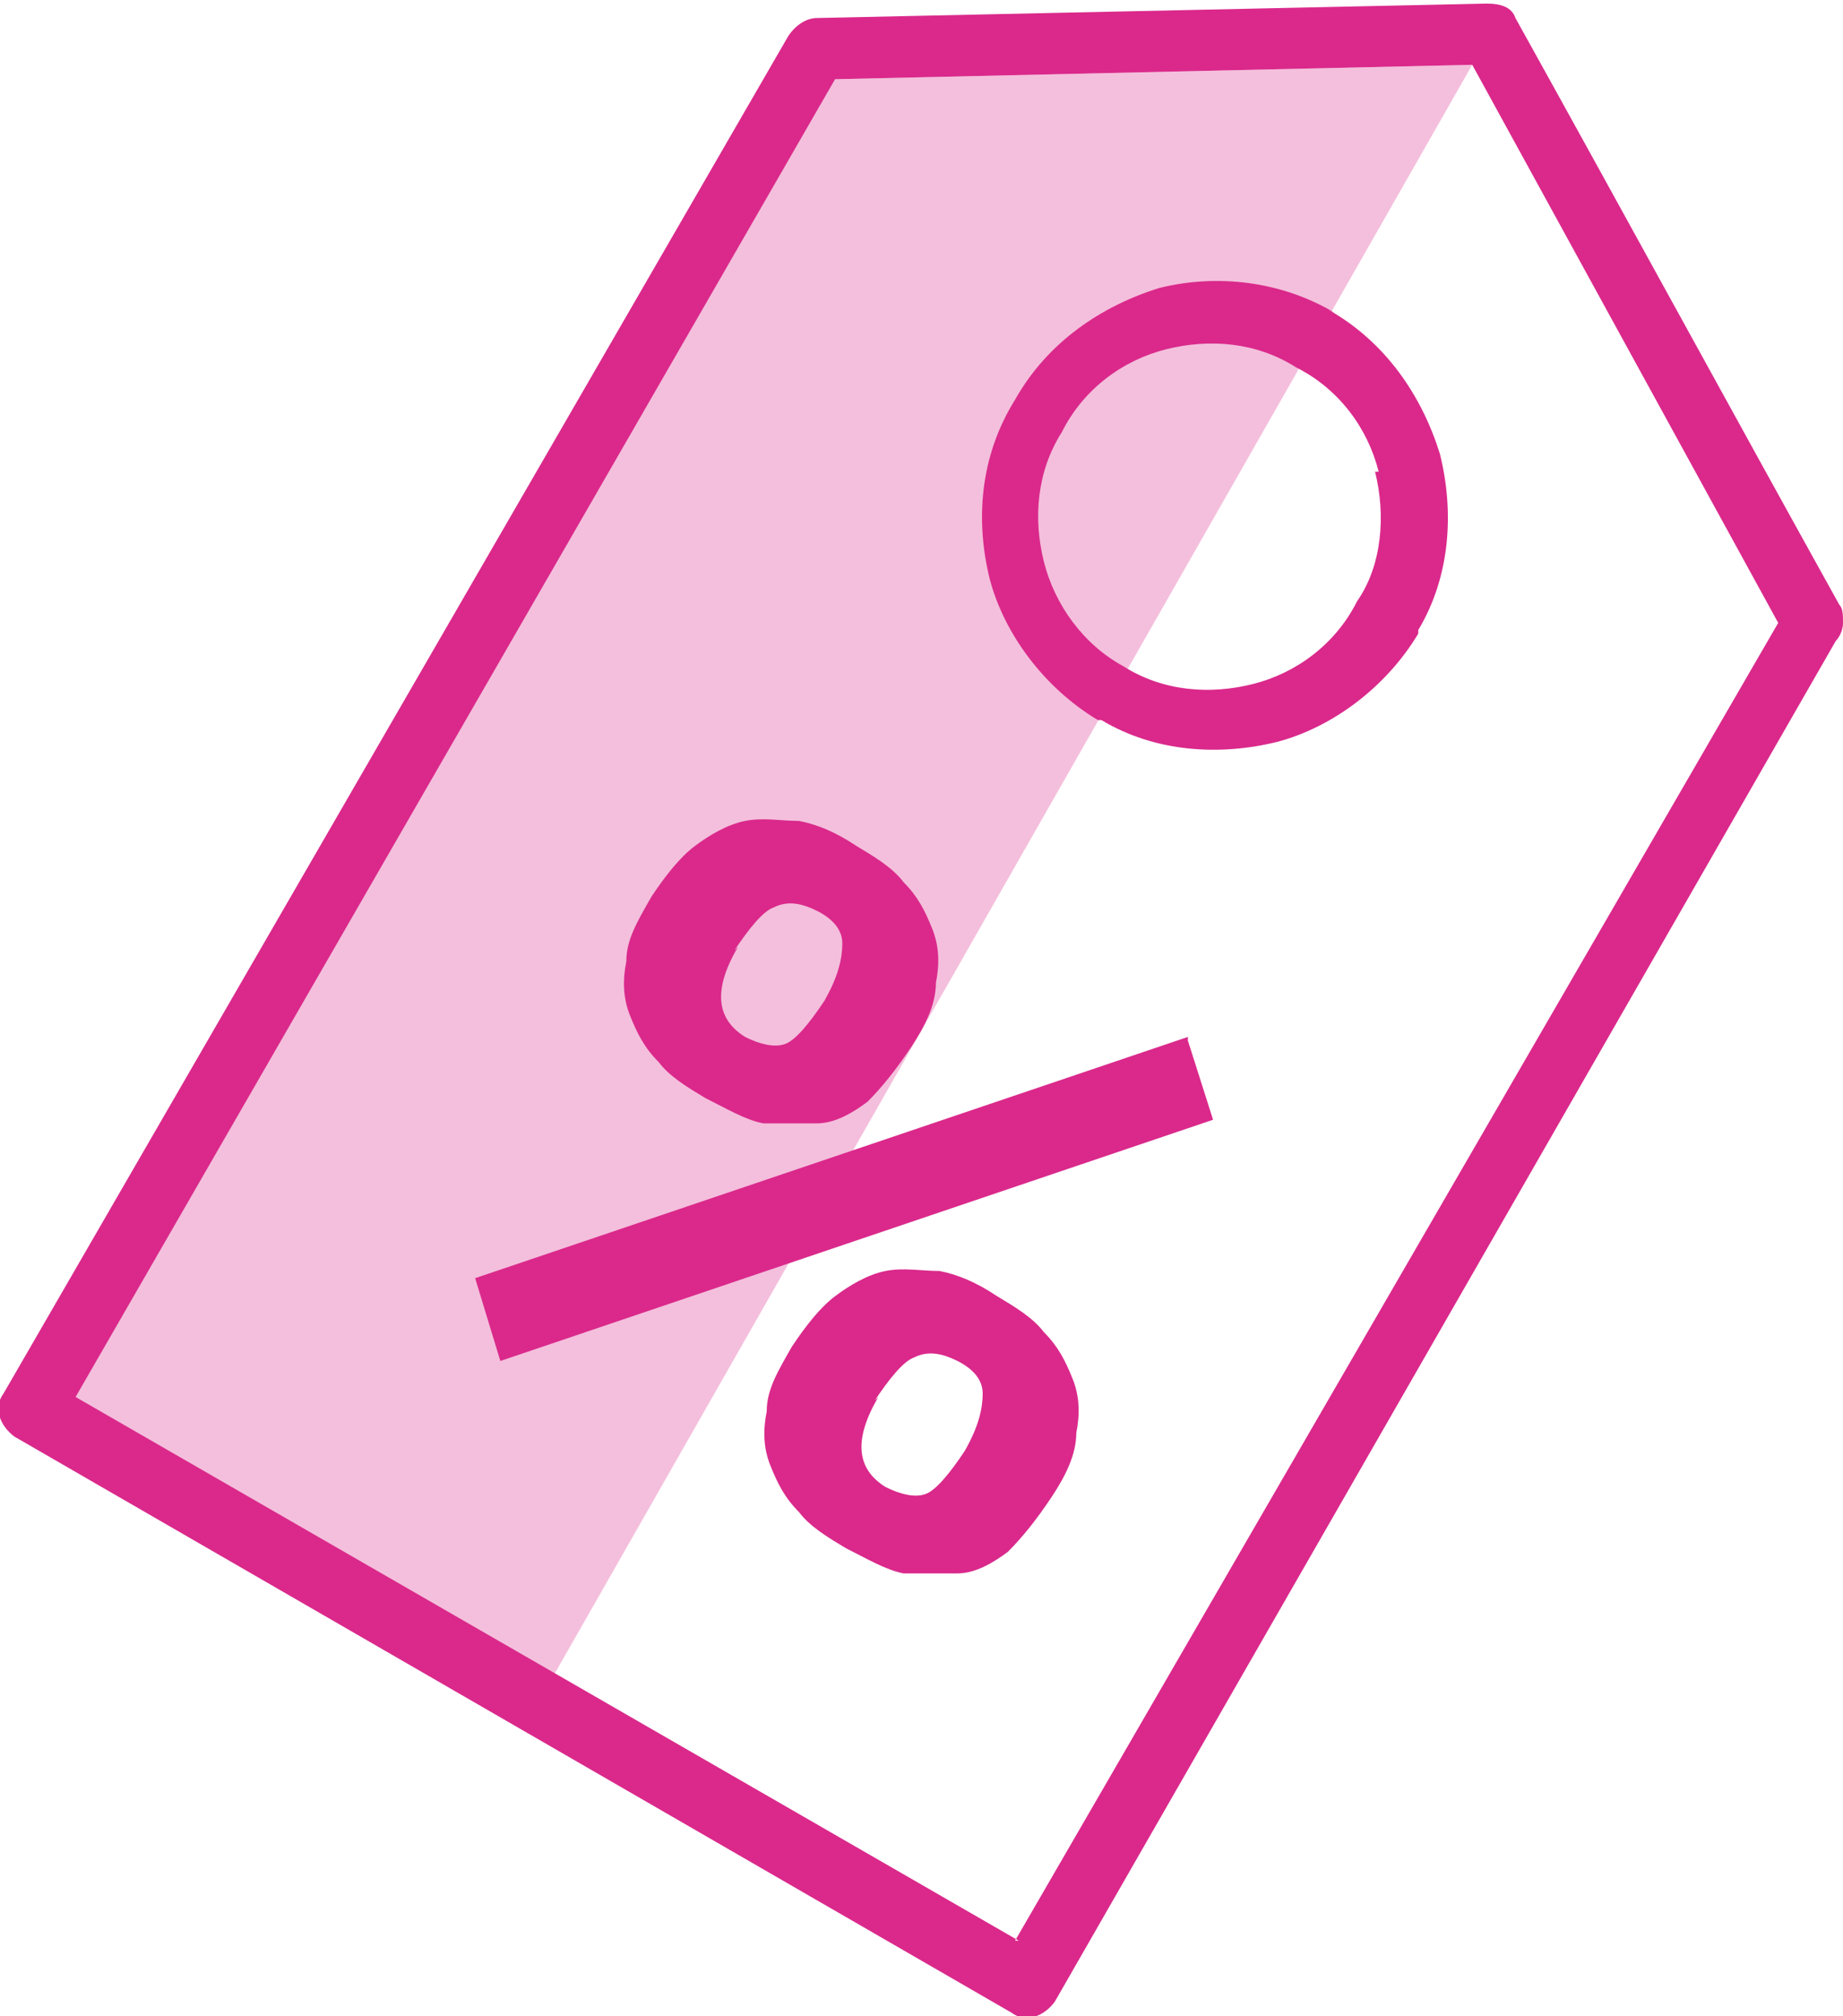 <svg xmlns="http://www.w3.org/2000/svg" id="Calque_1" data-name="Calque 1" viewBox="0 0 51.2 56"><defs><style>
      .cls-1, .cls-2 {
        fill-rule: evenodd;
      }

      .cls-1, .cls-2, .cls-3 {
        fill: #da298b;
        stroke-width: 0px;
      }

      .cls-2 {
        opacity: .3;
      }
    </style></defs><path class="cls-1" d="M51.1,16.8c-3-5.4-6-10.9-9-16.3-.1-.3-.4-.4-.8-.4l-18.6.4h0c-.3,0-.6.2-.8.5L.1,38.7c-.3.4-.1.9.3,1.2l27.7,16c.4.3.9.1,1.2-.3l21.7-37.8c.1-.1.2-.3.2-.5s0-.4-.1-.5ZM28.3,53.9L2.1,38.8,23.2,2.2l17.7-.4,8.5,15.5-21.2,36.6Z"></path><path class="cls-2" d="M15.4,46.5l-13.4-7.7L23.2,2.2l17.7-.4L15.4,46.5Z"></path><path class="cls-1" d="M36.9,8.6c1.6.9,2.6,2.4,3.1,4,.4,1.6.3,3.4-.6,4.9,0,0,0,.1,0,.1-.9,1.5-2.4,2.6-3.9,3-1.6.4-3.4.3-4.9-.6,0,0,0,0-.1,0-1.5-.9-2.6-2.4-3-3.9-.4-1.6-.3-3.4.7-5,.9-1.6,2.4-2.6,4-3.1,1.6-.4,3.4-.2,4.9.7ZM38.3,13.1c-.3-1.2-1.1-2.3-2.3-2.9-1.1-.7-2.4-.8-3.6-.5-1.2.3-2.3,1.1-2.9,2.3-.7,1.1-.8,2.4-.5,3.6s1.1,2.3,2.2,2.9h0c1.1.7,2.4.8,3.6.5,1.2-.3,2.3-1.1,2.9-2.3.7-1,.8-2.4.5-3.6Z"></path><path class="cls-3" d="M33,28.9l.7,2.2-19.8,6.7-.7-2.3,19.8-6.7ZM18.1,24.9c.4-.6.8-1.1,1.2-1.4.4-.3.9-.6,1.4-.7.5-.1,1,0,1.5,0,.5.1,1,.3,1.6.7.5.3,1,.6,1.3,1,.4.4.6.8.8,1.3.2.5.2,1,.1,1.5,0,.6-.3,1.2-.7,1.8-.4.6-.8,1.1-1.2,1.5-.4.3-.9.6-1.4.6-.5,0-1,0-1.5,0-.5-.1-1-.4-1.6-.7-.5-.3-1-.6-1.3-1-.4-.4-.6-.8-.8-1.3-.2-.5-.2-1-.1-1.5,0-.6.3-1.1.7-1.8h0ZM20.5,26.3c-.7,1.2-.6,2,.2,2.5.4.2.8.3,1.1.2.3-.1.7-.6,1.1-1.2.4-.7.5-1.2.5-1.6,0-.4-.3-.7-.7-.9-.4-.2-.8-.3-1.2-.1-.3.1-.7.6-1.1,1.2h0ZM22,37.4c.4-.6.8-1.1,1.2-1.4.4-.3.9-.6,1.4-.7.5-.1,1,0,1.5,0,.5.1,1,.3,1.6.7.5.3,1,.6,1.3,1,.4.4.6.8.8,1.3.2.5.2,1,.1,1.5,0,.6-.3,1.2-.7,1.8-.4.6-.8,1.1-1.2,1.5-.4.3-.9.6-1.4.6-.5,0-1,0-1.5,0-.5-.1-1-.4-1.6-.7-.5-.3-1-.6-1.3-1-.4-.4-.6-.8-.8-1.3-.2-.5-.2-1-.1-1.5,0-.6.3-1.1.7-1.8h0ZM24.4,38.8c-.7,1.2-.6,2,.2,2.5.4.2.8.3,1.1.2.3-.1.7-.6,1.1-1.2.4-.7.5-1.2.5-1.6,0-.4-.3-.7-.7-.9-.4-.2-.8-.3-1.2-.1-.3.1-.7.6-1.1,1.2h0Z"></path></svg>